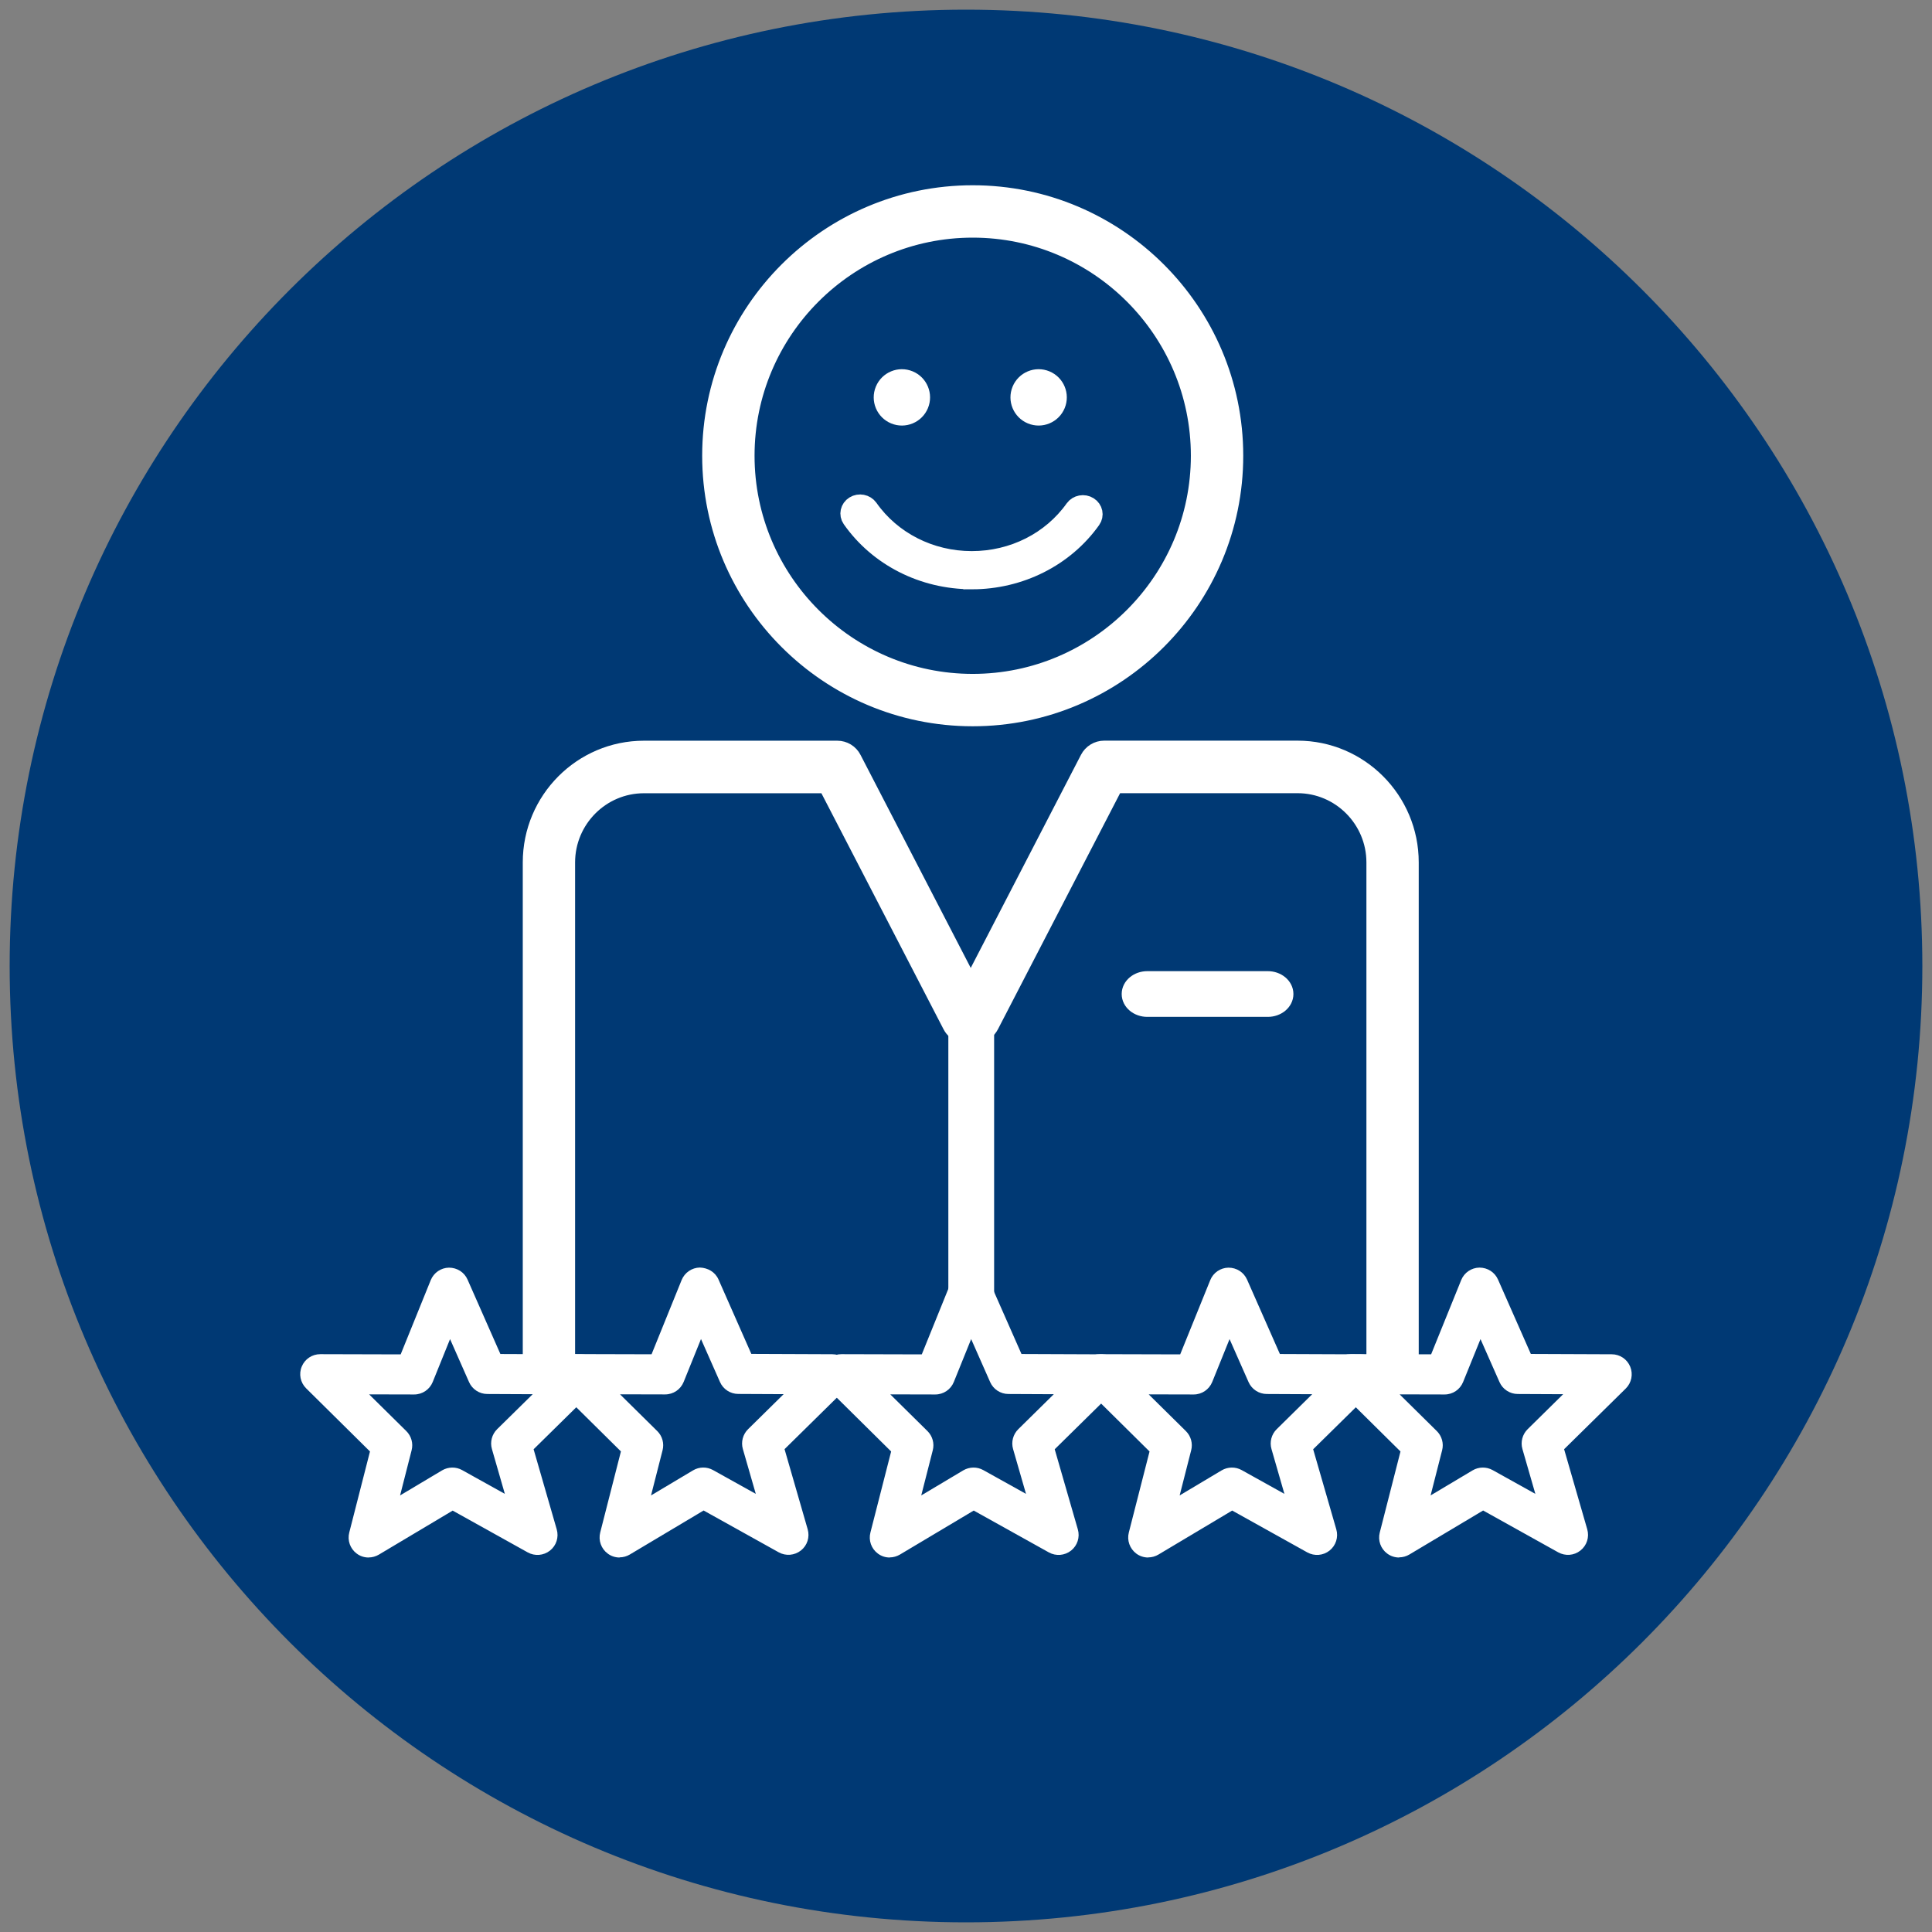 <?xml version="1.0" encoding="UTF-8"?>
<svg id="Layer_1" xmlns="http://www.w3.org/2000/svg" viewBox="0 0 360 360">
  <rect x="0" y="0" width="360" height="360" fill="#808080" stroke="none"/>
  <defs>
    <style>
      .cls-1 {
        fill: #fff;
      }

      .cls-2 {
        fill: #003974;
      }

      .cls-3 {
        fill: none;
        stroke: #fff;
        stroke-miterlimit: 10;
        stroke-width: 3.3px;
      }
    </style>
  </defs>
  <g>
    <path class="cls-2" d="M358.2,180c0,98.42-79.78,178.2-178.2,178.2S1.8,278.42,1.8,180,81.58,1.8,180,1.8s178.2,79.78,178.2,178.2"/>
    <path class="cls-1" d="M113.52,258.98l8.37,8.27c.73.73,1.03,1.78.77,2.78l-2.65,10.36,9.54-5.7c.89-.53,2-.55,2.9-.04l9.72,5.41-2.97-10.28c-.29-1.02,0-2.13.75-2.87l8.05-7.93-10.46-.05c-1.15,0-2.18-.68-2.65-1.73l-4.33-9.8-3.97,9.79c-.44,1.1-1.51,1.82-2.69,1.82h0l-10.4-.03ZM115.45,289.4c-.61,0-1.22-.19-1.74-.58-.94-.7-1.37-1.9-1.08-3.05l3.98-15.57-12.23-12.09c-.84-.83-1.09-2.08-.64-3.17.45-1.09,1.51-1.8,2.69-1.8h0l15.53.04,5.81-14.34c.44-1.08,1.48-1.8,2.65-1.81,1.15-.04,2.23.66,2.7,1.73l6.34,14.36,15.62.07c1.17,0,2.23.72,2.68,1.81.44,1.09.18,2.34-.65,3.16l-11.83,11.66,4.44,15.4c.33,1.13-.06,2.35-.98,3.08-.92.73-2.2.83-3.22.26l-14.41-8.03-14.15,8.45c-.46.28-.98.41-1.49.41"/>
    <path class="cls-1" d="M115.46,290.22c-.8,0-1.58-.25-2.23-.74-1.22-.91-1.76-2.45-1.39-3.92l3.86-15.11-11.89-11.76c-1.08-1.07-1.41-2.67-.83-4.07.58-1.4,1.94-2.31,3.45-2.31l14.98.04,5.6-13.83c.57-1.39,1.9-2.31,3.4-2.33,1.5.05,2.86.84,3.47,2.22l6.12,13.87,15.08.06c1.52,0,2.87.92,3.44,2.32.57,1.4.24,3-.84,4.06l-11.49,11.31,4.31,14.93c.42,1.46-.07,3.01-1.26,3.95-1.2.94-2.82,1.07-4.14.34l-13.99-7.79-13.75,8.2c-.57.34-1.24.53-1.91.53ZM106.44,253.98c-.85,0-1.61.51-1.93,1.29-.32.78-.14,1.67.46,2.27l12.56,12.42-4.1,16.02c-.21.82.1,1.68.77,2.18.67.49,1.61.53,2.31.12l14.56-8.7,14.83,8.26c.74.42,1.64.34,2.31-.19.66-.53.94-1.39.7-2.2l-4.58-15.87,12.18-12c.6-.6.78-1.49.47-2.27-.32-.78-1.07-1.29-1.92-1.29l-16.15-.07-6.55-14.85c-.34-.77-1.12-1.24-1.92-1.24-.85.01-1.6.52-1.91,1.3l-6.02,14.86-16.08-.04ZM118.72,282.12l3.14-12.29c.18-.71-.03-1.48-.55-1.99l-9.8-9.69,12.41.03c.86,0,1.61-.51,1.93-1.3l4.7-11.6,5.11,11.59c.33.75,1.07,1.23,1.9,1.24l12.46.06-9.48,9.33c-.54.53-.75,1.32-.54,2.06l3.52,12.21-11.46-6.38c-.64-.36-1.44-.35-2.08.03l-11.26,6.72ZM115.53,259.81l6.94,6.85c.94.92,1.32,2.29.99,3.57l-2.15,8.42,7.83-4.67c1.14-.68,2.57-.7,3.73-.05l7.96,4.43-2.41-8.36c-.38-1.31,0-2.73.97-3.69l6.63-6.53-8.46-.04c-1.47,0-2.81-.88-3.4-2.22l-3.54-8.01-3.23,7.99c-.57,1.41-1.93,2.33-3.46,2.33l-8.39-.02Z"/>
    <path class="cls-1" d="M66.76,258.98l8.37,8.27c.73.73,1.03,1.78.77,2.78l-2.65,10.36,9.54-5.7c.89-.53,2-.55,2.91-.04l9.71,5.41-2.97-10.28c-.29-1.02,0-2.13.75-2.87l8.05-7.93-10.46-.05c-1.15,0-2.18-.68-2.65-1.73l-4.33-9.8-3.96,9.79c-.45,1.1-1.51,1.82-2.7,1.82h0l-10.4-.03ZM68.69,289.4c-.61,0-1.22-.19-1.74-.58-.94-.7-1.37-1.9-1.08-3.05l3.98-15.57-12.23-12.09c-.84-.83-1.09-2.08-.64-3.17.45-1.09,1.51-1.8,2.69-1.8h0l15.53.04,5.81-14.34c.44-1.08,1.48-1.8,2.65-1.81.02,0,.03,0,.05,0,1.15,0,2.19.68,2.66,1.73l6.34,14.36,15.62.07c1.18,0,2.23.72,2.68,1.81.44,1.09.18,2.34-.65,3.16l-11.83,11.66,4.44,15.4c.33,1.13-.06,2.35-.98,3.08-.92.73-2.2.83-3.22.26l-14.41-8.03-14.15,8.45c-.46.28-.98.41-1.49.41"/>
    <path class="cls-1" d="M68.69,290.22c-.81,0-1.58-.25-2.23-.74-1.22-.91-1.76-2.45-1.38-3.92l3.86-15.1-11.89-11.76c-1.08-1.07-1.41-2.67-.82-4.07.58-1.4,1.93-2.3,3.45-2.3l14.98.04,5.6-13.83c.57-1.39,1.9-2.31,3.4-2.33h0c1.53,0,2.87.87,3.46,2.22l6.12,13.87,15.08.06c1.52,0,2.87.92,3.44,2.32.57,1.4.24,3-.84,4.06l-11.49,11.31,4.31,14.93c.42,1.46-.07,3.01-1.26,3.95-1.19.94-2.82,1.07-4.14.34l-13.99-7.79-13.75,8.2c-.58.34-1.24.53-1.91.53ZM59.68,253.98c-.85,0-1.61.5-1.93,1.29-.33.78-.15,1.67.46,2.27l12.56,12.42-4.09,16.02c-.21.82.09,1.68.77,2.18.67.49,1.6.54,2.31.12l14.56-8.69,14.83,8.26c.74.42,1.65.34,2.31-.19.66-.53.94-1.39.7-2.2l-4.58-15.87,12.18-12c.6-.6.78-1.49.47-2.27-.32-.78-1.07-1.29-1.92-1.29l-16.15-.07-6.55-14.85c-.33-.75-1.08-1.24-1.91-1.24-.87.02-1.61.53-1.93,1.3l-6.02,14.86-16.08-.04ZM71.96,282.12l3.14-12.29c.18-.71-.03-1.48-.55-1.99l-9.8-9.69,12.41.03c.86,0,1.62-.51,1.94-1.3l4.7-11.6,5.11,11.59c.33.75,1.08,1.23,1.9,1.24l12.46.06-9.48,9.33c-.54.53-.75,1.32-.54,2.06l3.52,12.21-11.46-6.38c-.65-.36-1.44-.35-2.08.03l-11.26,6.72ZM68.77,259.81l6.94,6.85c.94.93,1.32,2.3.99,3.57l-2.15,8.42,7.83-4.67c1.14-.67,2.57-.7,3.73-.05l7.96,4.43-2.41-8.36c-.38-1.31,0-2.73.97-3.69l6.63-6.52-8.46-.04c-1.47,0-2.81-.88-3.4-2.22l-3.54-8.01-3.23,7.99c-.57,1.41-1.93,2.33-3.46,2.33l-8.39-.02Z"/>
    <path class="cls-1" d="M163.87,258.98l8.37,8.27c.73.73,1.03,1.78.77,2.78l-2.65,10.36,9.54-5.7c.89-.53,2-.55,2.91-.04l9.71,5.41-2.97-10.28c-.3-1.02,0-2.13.75-2.87l8.05-7.93-10.46-.05c-1.15,0-2.18-.68-2.65-1.73l-4.33-9.8-3.97,9.79c-.44,1.1-1.51,1.82-2.69,1.82h0l-10.4-.03ZM165.8,289.4c-.61,0-1.22-.19-1.74-.58-.94-.7-1.37-1.9-1.08-3.05l3.98-15.57-12.23-12.09c-.84-.83-1.09-2.08-.64-3.17.45-1.09,1.51-1.8,2.69-1.8h0l15.53.04,5.81-14.34c.44-1.08,1.48-1.8,2.65-1.81.02,0,.03,0,.05,0,1.15,0,2.19.68,2.66,1.73l6.34,14.36,15.62.07c1.18,0,2.23.72,2.68,1.81.44,1.09.18,2.34-.65,3.16l-11.83,11.66,4.44,15.4c.33,1.13-.06,2.35-.98,3.08-.92.73-2.19.83-3.22.26l-14.41-8.03-14.15,8.45c-.46.28-.98.41-1.49.41"/>
    <path class="cls-1" d="M165.8,290.22c-.81,0-1.58-.25-2.23-.74-1.22-.91-1.76-2.45-1.38-3.92l3.86-15.1-11.89-11.76c-1.08-1.07-1.41-2.67-.83-4.07.58-1.4,1.94-2.3,3.45-2.3l14.98.04,5.6-13.83c.57-1.39,1.9-2.31,3.4-2.33h0c1.53,0,2.86.87,3.46,2.22l6.12,13.87,15.08.06c1.52,0,2.86.92,3.44,2.32.57,1.41.24,3-.84,4.06l-11.49,11.31,4.31,14.93c.42,1.46-.08,3.01-1.26,3.95-1.2.94-2.82,1.07-4.14.34l-14-7.8-13.75,8.2c-.58.34-1.24.53-1.91.53ZM156.79,253.98c-.85,0-1.61.51-1.93,1.29-.32.78-.14,1.67.46,2.27l12.56,12.42-4.09,16.02c-.21.82.09,1.68.77,2.18.67.49,1.6.54,2.31.12l14.56-8.69,14.83,8.26c.73.41,1.65.34,2.31-.19.66-.53.93-1.39.7-2.2l-4.58-15.87,12.18-12c.6-.59.79-1.49.47-2.27-.32-.78-1.07-1.29-1.92-1.29l-16.15-.07-6.55-14.85c-.34-.75-1.08-1.24-1.9-1.24-.87.02-1.62.53-1.93,1.3l-6.02,14.86-16.08-.04ZM169.07,282.12l3.14-12.29c.18-.71-.03-1.48-.55-1.99l-9.8-9.69,12.41.03c.86,0,1.61-.51,1.93-1.3l4.7-11.6,5.11,11.59c.33.75,1.07,1.23,1.89,1.24l12.46.06-9.47,9.33c-.55.54-.75,1.32-.54,2.06l3.52,12.21-11.46-6.38c-.65-.36-1.45-.35-2.09.03l-11.26,6.72ZM165.88,259.81l6.94,6.85c.94.93,1.32,2.3.99,3.57l-2.15,8.42,7.83-4.67c1.14-.67,2.57-.7,3.73-.05l7.96,4.43-2.41-8.36c-.38-1.31,0-2.73.97-3.69l6.62-6.52-8.46-.04c-1.47,0-2.81-.88-3.4-2.22l-3.54-8.01-3.23,7.99c-.57,1.41-1.93,2.33-3.46,2.33l-8.39-.02Z"/>
    <path class="cls-1" d="M212.01,258.98l8.37,8.27c.73.73,1.03,1.78.77,2.78l-2.65,10.36,9.54-5.7c.89-.53,2-.55,2.91-.04l9.71,5.41-2.97-10.28c-.29-1.02,0-2.13.75-2.87l8.05-7.93-10.46-.05c-1.15,0-2.18-.68-2.65-1.73l-4.32-9.8-3.97,9.79c-.45,1.1-1.51,1.82-2.7,1.82h0l-10.4-.03ZM213.95,289.4c-.61,0-1.22-.19-1.74-.58-.94-.7-1.37-1.9-1.08-3.05l3.98-15.57-12.23-12.09c-.84-.83-1.09-2.08-.64-3.17.45-1.09,1.51-1.8,2.69-1.8h0l15.53.04,5.81-14.34c.44-1.08,1.48-1.8,2.65-1.81.02,0,.03,0,.05,0,1.15,0,2.19.68,2.66,1.73l6.34,14.36,15.62.07c1.18,0,2.23.72,2.68,1.81.44,1.09.19,2.34-.65,3.16l-11.84,11.66,4.44,15.4c.33,1.13-.06,2.35-.98,3.08-.92.73-2.19.83-3.22.26l-14.41-8.03-14.15,8.45c-.46.28-.98.41-1.49.41"/>
    <path class="cls-1" d="M213.95,290.22c-.8,0-1.59-.26-2.23-.74-1.21-.92-1.76-2.45-1.38-3.92l3.86-15.1-11.89-11.76c-1.08-1.07-1.41-2.67-.83-4.07.58-1.4,1.93-2.3,3.45-2.3l14.98.04,5.6-13.83c.56-1.39,1.9-2.31,3.4-2.33h0c1.53,0,2.86.87,3.46,2.22l6.12,13.87,15.08.06c1.52,0,2.86.92,3.44,2.32.57,1.41.24,3-.83,4.06l-11.49,11.31,4.31,14.92c.42,1.46-.07,3.01-1.26,3.96-1.19.94-2.81,1.07-4.14.34l-14-7.8-13.74,8.2c-.57.34-1.24.53-1.91.53ZM204.93,253.98c-.85,0-1.6.5-1.93,1.29-.33.78-.15,1.67.46,2.27l12.56,12.42-4.09,16.02c-.21.82.09,1.68.77,2.18.66.49,1.61.53,2.31.12l14.57-8.7,14.83,8.26c.73.41,1.65.34,2.31-.19.66-.53.94-1.39.7-2.2l-4.58-15.87,12.18-11.99c.6-.59.78-1.49.47-2.27-.32-.78-1.07-1.29-1.92-1.29l-16.15-.07-6.55-14.85c-.34-.75-1.08-1.24-1.9-1.24-.87.02-1.62.52-1.93,1.3l-6.02,14.86-16.08-.04ZM217.21,282.12l3.15-12.29c.18-.71-.03-1.47-.55-1.99l-9.8-9.69,12.42.03c.85,0,1.61-.51,1.94-1.3l4.7-11.6,5.11,11.59c.33.75,1.07,1.23,1.89,1.24l12.46.06-9.47,9.33c-.54.53-.75,1.32-.54,2.06l3.52,12.21-11.46-6.38c-.65-.36-1.44-.35-2.08.03l-11.26,6.72ZM214.03,259.81l6.94,6.85c.94.93,1.32,2.3.99,3.57l-2.15,8.42,7.83-4.67c1.13-.67,2.57-.7,3.73-.05l7.96,4.43-2.41-8.36c-.38-1.32,0-2.73.97-3.69l6.62-6.52-8.46-.04c-1.47,0-2.81-.88-3.4-2.22l-3.54-8.01-3.23,7.99c-.58,1.41-1.93,2.33-3.46,2.33l-8.39-.02Z"/>
    <path class="cls-1" d="M258.78,258.98l8.37,8.27c.73.73,1.03,1.78.77,2.78l-2.65,10.36,9.54-5.7c.89-.53,2-.55,2.91-.04l9.71,5.41-2.97-10.28c-.3-1.02,0-2.13.75-2.87l8.05-7.93-10.46-.05c-1.15,0-2.18-.68-2.65-1.73l-4.33-9.8-3.97,9.79c-.44,1.1-1.51,1.82-2.69,1.82h0l-10.4-.03ZM260.71,289.4c-.61,0-1.22-.19-1.74-.58-.94-.7-1.37-1.9-1.08-3.05l3.98-15.57-12.23-12.09c-.84-.83-1.09-2.08-.64-3.17.45-1.09,1.51-1.8,2.69-1.8h0l15.53.04,5.81-14.34c.44-1.08,1.48-1.8,2.65-1.81.02,0,.03,0,.05,0,1.15,0,2.19.68,2.66,1.73l6.34,14.36,15.62.07c1.18,0,2.23.72,2.68,1.81.44,1.09.18,2.34-.65,3.16l-11.84,11.66,4.44,15.4c.33,1.13-.06,2.35-.99,3.08-.92.73-2.19.83-3.22.26l-14.41-8.03-14.15,8.45c-.46.28-.98.41-1.49.41"/>
    <path class="cls-1" d="M260.71,290.22c-.8,0-1.59-.26-2.23-.74-1.22-.91-1.76-2.45-1.38-3.92l3.86-15.1-11.89-11.76c-1.08-1.07-1.41-2.67-.83-4.07.58-1.4,1.94-2.31,3.45-2.31l14.98.04,5.6-13.83c.56-1.39,1.9-2.31,3.4-2.33h0c1.53,0,2.86.87,3.46,2.22l6.12,13.87,15.08.06c1.52,0,2.87.92,3.44,2.32.57,1.4.24,3-.83,4.06l-11.49,11.31,4.31,14.92c.42,1.46-.07,3.01-1.27,3.96s-2.81,1.06-4.13.34l-14-7.8-13.74,8.2c-.57.34-1.24.53-1.91.53ZM251.69,253.98c-.85,0-1.61.51-1.93,1.29-.32.78-.14,1.67.46,2.27l12.56,12.42-4.09,16.02c-.21.82.09,1.68.77,2.18.67.49,1.62.53,2.31.12l14.57-8.7,14.83,8.26c.73.41,1.65.34,2.3-.19.66-.53.94-1.39.71-2.2l-4.58-15.87,12.18-11.99c.6-.6.78-1.49.47-2.27-.32-.78-1.07-1.29-1.92-1.29l-16.15-.07-6.55-14.85c-.34-.75-1.08-1.24-1.9-1.24-.87.02-1.61.52-1.93,1.3l-6.02,14.86-16.08-.04ZM263.97,282.12l3.15-12.29c.18-.71-.03-1.47-.55-1.99l-9.8-9.69,12.42.03c.86,0,1.61-.51,1.93-1.3l4.7-11.6,5.11,11.59c.33.75,1.07,1.23,1.89,1.24l12.46.06-9.47,9.33c-.55.54-.75,1.32-.54,2.06l3.52,12.21-11.46-6.38c-.65-.36-1.44-.35-2.08.03l-11.26,6.72ZM260.79,259.81l6.94,6.85c.94.93,1.32,2.3.99,3.57l-2.15,8.42,7.83-4.67c1.13-.67,2.56-.7,3.73-.05l7.96,4.43-2.41-8.36c-.38-1.31,0-2.73.97-3.69l6.62-6.52-8.46-.04c-1.47,0-2.81-.88-3.4-2.22l-3.54-8.01-3.24,7.99c-.57,1.41-1.92,2.33-3.45,2.33l-8.39-.02Z"/>
    <path class="cls-1" d="M181.25,42.63c-23.32,0-42.3,18.97-42.3,42.29s18.98,42.3,42.3,42.3,42.3-18.98,42.3-42.3-18.97-42.29-42.3-42.29M181.25,133.68c-26.89,0-48.76-21.87-48.76-48.76s21.87-48.75,48.76-48.75,48.76,21.87,48.76,48.75-21.87,48.76-48.76,48.76"/>
    <path class="cls-3" d="M181.25,42.63c-23.32,0-42.3,18.97-42.3,42.29s18.98,42.3,42.3,42.3,42.3-18.98,42.3-42.3-18.97-42.29-42.3-42.29ZM181.25,133.68c-26.89,0-48.76-21.87-48.76-48.76s21.87-48.75,48.76-48.75,48.76,21.87,48.76,48.75-21.87,48.76-48.76,48.76Z"/>
    <path class="cls-1" d="M236.23,187.83h-22.44c-1.73,0-3.13-1.17-3.13-2.61s1.4-2.61,3.13-2.61h22.44c1.73,0,3.13,1.17,3.13,2.61s-1.4,2.61-3.13,2.61"/>
    <path class="cls-3" d="M236.23,187.83h-22.44c-1.73,0-3.13-1.17-3.13-2.61s1.4-2.61,3.13-2.61h22.44c1.73,0,3.13,1.17,3.13,2.61s-1.4,2.61-3.13,2.61Z"/>
  </g>
  <rect class="cls-1" x="178.36" y="186.87" width="5.23" height="55.54"/>
  <rect class="cls-3" x="178.36" y="186.87" width="5.23" height="55.54"/>
  <g>
    <path class="cls-1" d="M102.28,258.09c-1.78,0-3.22-1.45-3.22-3.24v-94.15c0-11.6,9.39-21.03,20.93-21.03h36.03c1.2,0,2.31.67,2.86,1.75l24.12,46.62c.82,1.59.2,3.54-1.37,4.37-1.58.83-3.53.21-4.35-1.38l-23.22-44.87h-34.07c-7.99,0-14.48,6.53-14.48,14.55v94.15c0,1.79-1.44,3.24-3.22,3.24"/>
    <path class="cls-3" d="M102.28,258.09c-1.78,0-3.22-1.45-3.22-3.24v-94.15c0-11.6,9.39-21.03,20.93-21.03h36.03c1.2,0,2.31.67,2.86,1.75l24.12,46.62c.82,1.59.2,3.54-1.37,4.37-1.58.83-3.53.21-4.35-1.38l-23.22-44.87h-34.07c-7.99,0-14.48,6.53-14.48,14.55v94.15c0,1.79-1.44,3.24-3.22,3.24Z"/>
    <path class="cls-1" d="M259.48,258.09c-1.78,0-3.22-1.45-3.22-3.24v-94.15c0-8.02-6.5-14.55-14.48-14.55h-34.07l-23.22,44.87c-.82,1.59-2.77,2.2-4.35,1.38-1.58-.82-2.19-2.78-1.37-4.37l24.12-46.62c.55-1.07,1.66-1.75,2.86-1.75h36.03c11.54,0,20.93,9.43,20.93,21.03v94.15c0,1.79-1.44,3.24-3.22,3.24"/>
    <path class="cls-3" d="M259.48,258.09c-1.78,0-3.22-1.45-3.22-3.24v-94.15c0-8.02-6.5-14.55-14.48-14.55h-34.07l-23.22,44.87c-.82,1.59-2.77,2.2-4.35,1.38-1.58-.82-2.19-2.78-1.37-4.37l24.12-46.62c.55-1.07,1.66-1.75,2.86-1.75h36.03c11.54,0,20.93,9.43,20.93,21.03v94.15c0,1.79-1.44,3.24-3.22,3.24Z"/>
    <path class="cls-1" d="M181.07,108.15c-9.08,0-17.48-4.27-22.49-11.41-.62-.88-.36-2.06.57-2.64.93-.58,2.19-.34,2.81.54,4.26,6.07,11.4,9.7,19.11,9.7s14.76-3.58,19.03-9.58c.62-.87,1.88-1.11,2.81-.52.93.58,1.18,1.77.55,2.65-5.02,7.06-13.39,11.27-22.39,11.27"/>
    <path class="cls-3" d="M181.07,108.15c-9.08,0-17.48-4.27-22.49-11.41-.62-.88-.36-2.06.57-2.64.93-.58,2.19-.34,2.81.54,4.26,6.07,11.4,9.7,19.11,9.7s14.76-3.58,19.03-9.58c.62-.87,1.88-1.11,2.81-.52.93.58,1.18,1.77.55,2.65-5.02,7.06-13.39,11.27-22.39,11.27Z"/>
    <path class="cls-1" d="M171.65,74.04c0,1.99-1.61,3.6-3.6,3.6s-3.6-1.61-3.6-3.6,1.61-3.6,3.6-3.6,3.6,1.61,3.6,3.6"/>
    <circle class="cls-3" cx="168.05" cy="74.04" r="3.6" transform="translate(35.34 200.97) rotate(-67.5)"/>
    <path class="cls-1" d="M197.13,74.04c0,1.99-1.61,3.6-3.6,3.6s-3.6-1.61-3.6-3.6,1.61-3.6,3.6-3.6,3.6,1.61,3.6,3.6"/>
    <circle class="cls-3" cx="193.53" cy="74.04" r="3.6" transform="translate(51.07 224.51) rotate(-67.5)"/>
  </g>
</svg>